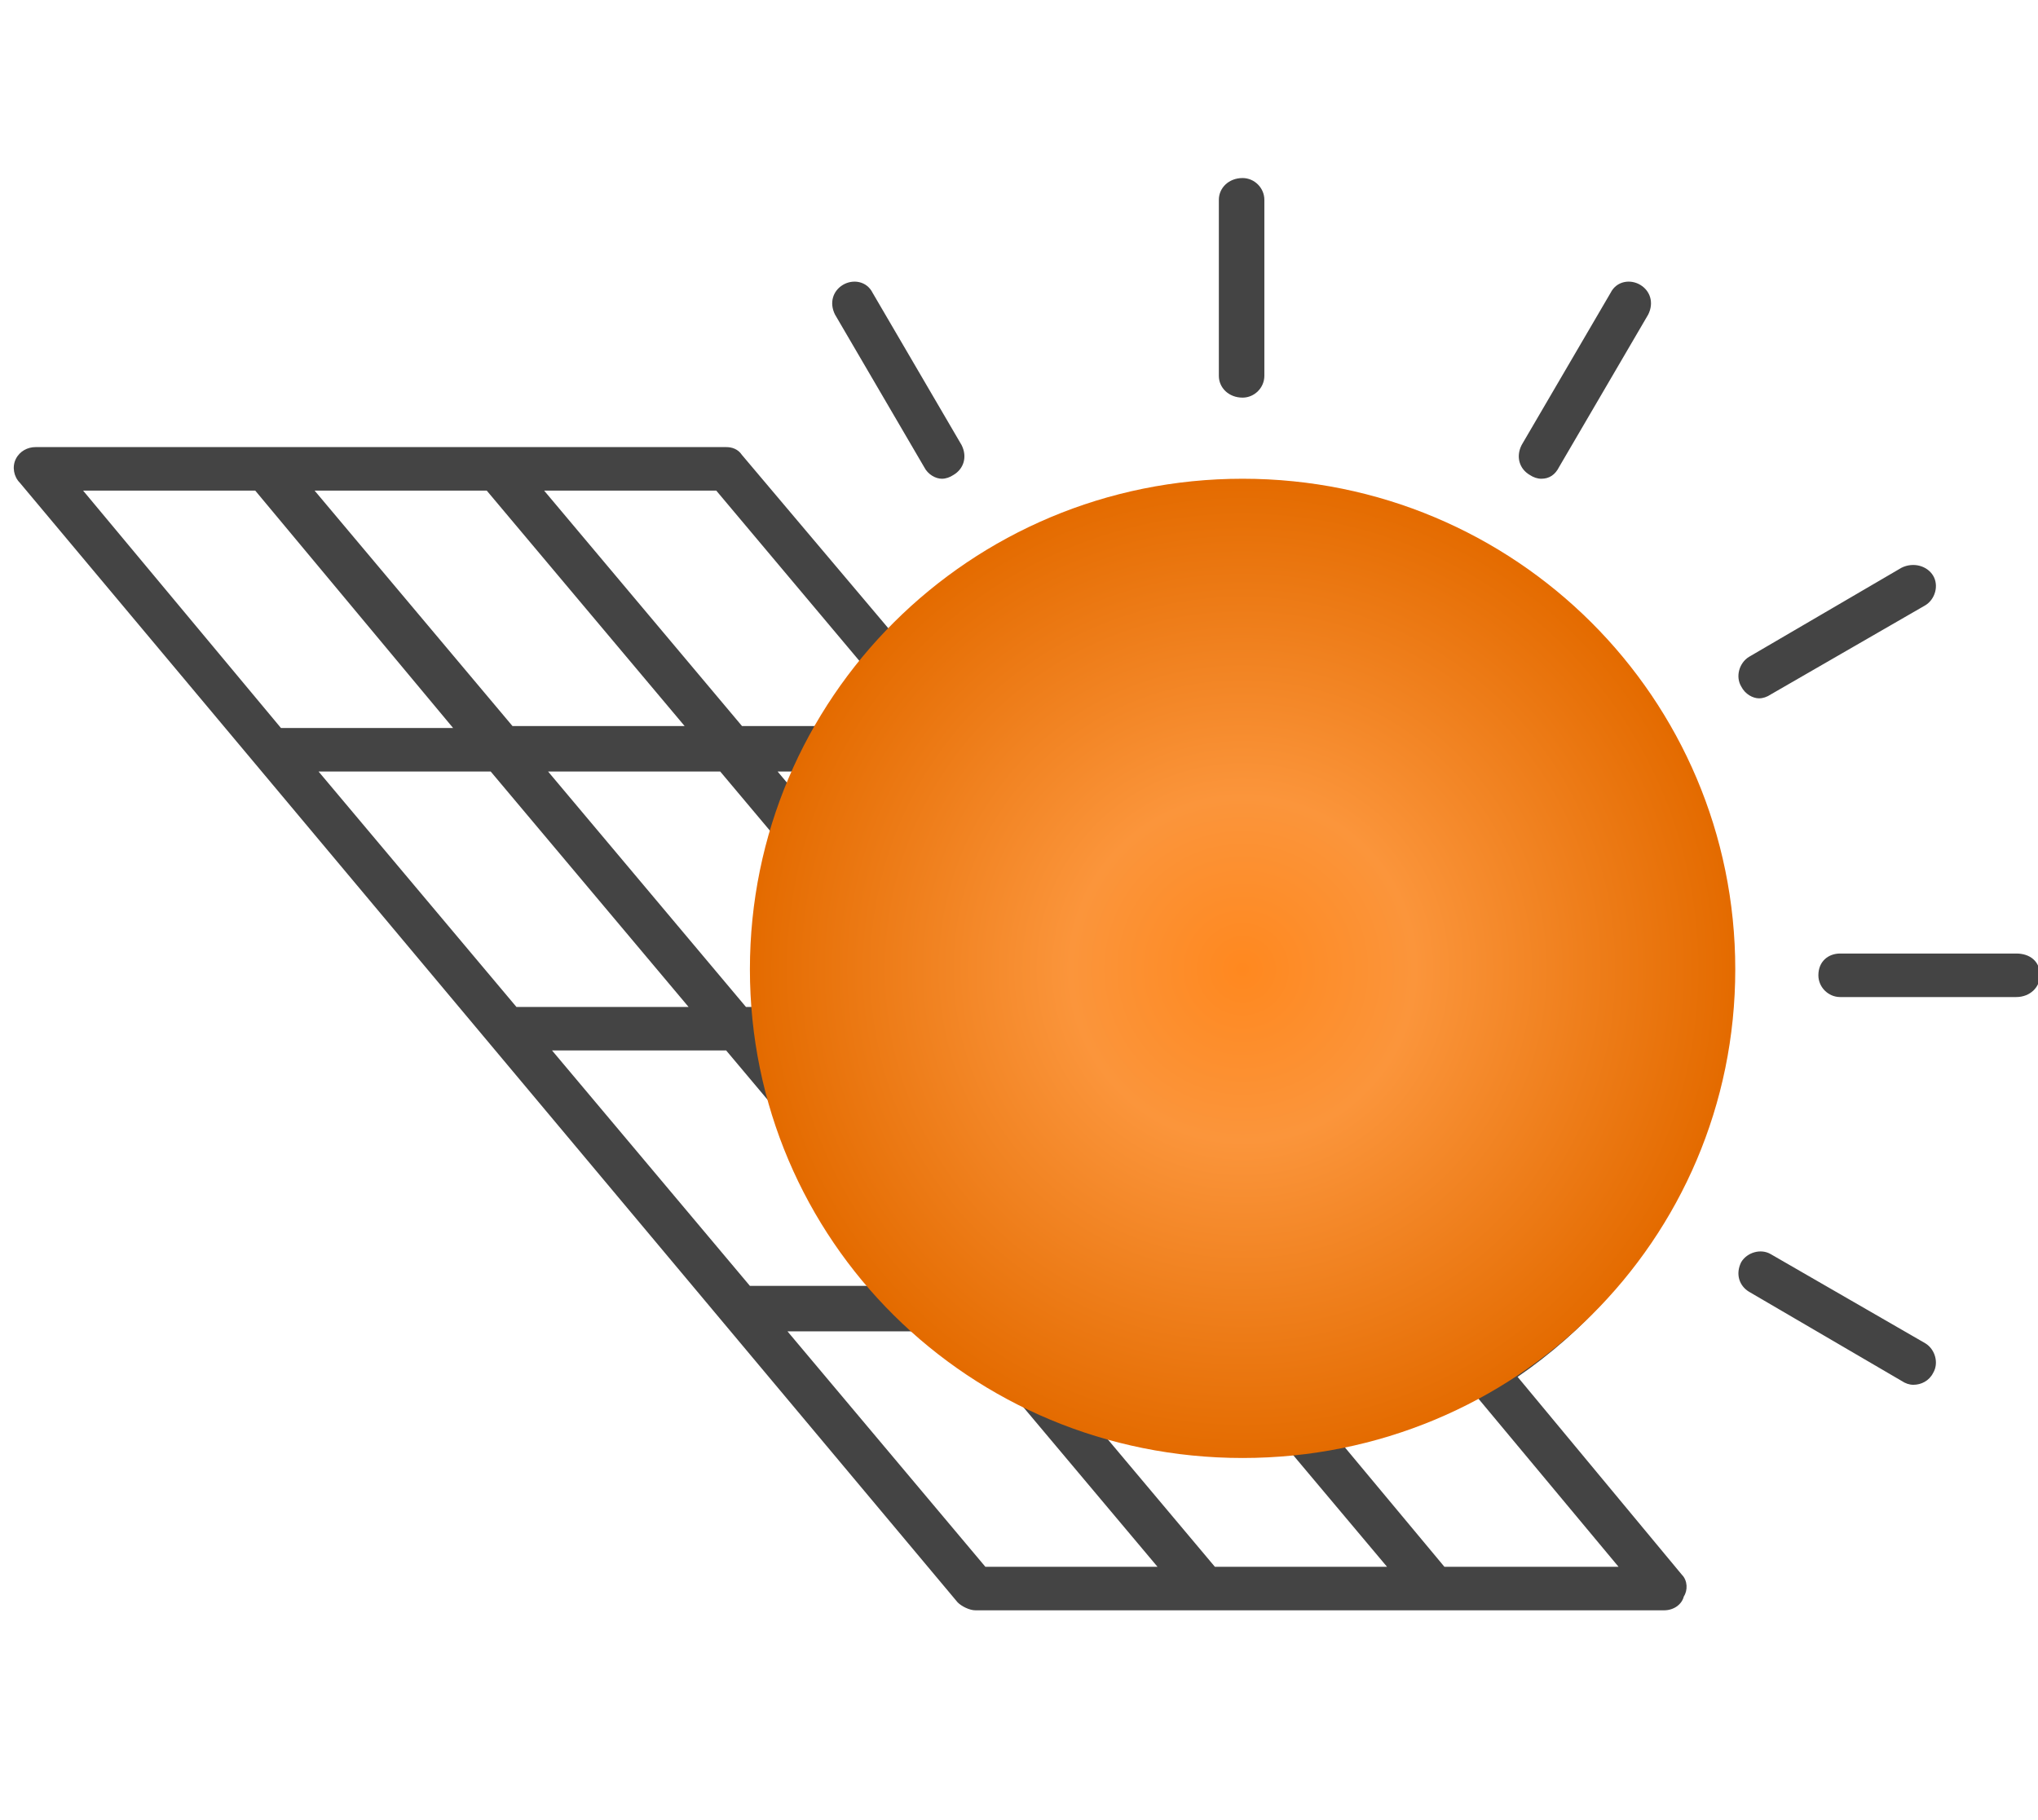 <svg version="1.2" xmlns="http://www.w3.org/2000/svg" viewBox="0 0 103 92" width="103" height="92"><defs><linearGradient id="P" gradientUnits="userSpaceOnUse"/><radialGradient id="g1" cx="0" cy="0" r="1" href="#P" gradientTransform="matrix(0,24.752,-24.752,0,62.805,48.994)"><stop stop-color="#ff881f"/><stop offset=".35" stop-color="#fb953b"/><stop offset="1" stop-color="#e46b00"/></radialGradient></defs><style>.a{fill:#444}.b{fill:url(#g1)}</style><path fill-rule="evenodd" class="a" d="m76.7 69.6l8.3 10c0.3 0.3 0.3 0.8 0.1 1.1-0.1 0.4-0.5 0.7-1 0.7h-34.8c-0.3 0-0.7-0.2-0.9-0.4l-47.4-56.6c-0.3-0.3-0.4-0.8-0.2-1.2 0.2-0.4 0.6-0.6 1-0.6h34.9c0.3 0 0.6 0.1 0.8 0.4l7.6 9c4.6-4.7 10.9-7.4 17.6-7.4 13.6 0 24.7 11.1 24.7 24.7 0 8.2-4 15.7-10.7 20.3zm-40.5-44.8h-8.7l10 11.9h8.7zm22.1 40.2l-10-11.9h-8.7l10 11.9zm-6.9 2.3l10 11.9h8.7l-10-11.9zm-13.5-2.3h8.8l-10-11.9h-8.8zm-10.2-26l10 11.9h8.7l-10-11.9zm6.9-2.3l-10-11.9h-8.7l10 11.9zm-9.8 2.3h-8.7l10 11.9h8.7zm60.3 10.3c0-12.4-10-22.5-22.4-22.5-6.1 0-12 2.5-16.2 6.9l28.7 34.2c6.2-4.2 9.9-11 9.9-18.6zm-27.1 1.6l-10-11.9h-8.7l10 11.9zm-53.8-26.1l10 12h8.7l-10-12zm45.6 54.4h8.7l-10-11.9h-8.7zm32 0l-10-12h-8.8l10 12zm-20.5-14.2h8.7l-10-11.9h-8.7zm0.3-46v-8.9c0-0.6 0.5-1.1 1.2-1.1 0.6 0 1.1 0.5 1.1 1.1v8.9c0 0.6-0.5 1.1-1.1 1.1-0.7 0-1.2-0.5-1.2-1.1zm15.3 3.5l4.5-7.7c0.3-0.6 1-0.7 1.5-0.4 0.5 0.3 0.7 0.9 0.4 1.5l-4.5 7.7c-0.2 0.4-0.5 0.6-0.9 0.6q-0.3 0-0.6-0.2c-0.5-0.3-0.7-0.9-0.4-1.5zm11.1 12.2c-0.3-0.5-0.1-1.2 0.4-1.5l7.7-4.5c0.6-0.3 1.3-0.1 1.6 0.4 0.3 0.5 0.1 1.2-0.4 1.5l-7.8 4.5q-0.3 0.2-0.6 0.2c-0.3 0-0.7-0.2-0.9-0.6zm15.1 14.6c0 0.6-0.5 1.1-1.2 1.1h-8.9c-0.6 0-1.1-0.5-1.1-1.1 0-0.7 0.5-1.1 1.1-1.1h8.9c0.7 0 1.2 0.4 1.2 1.1zm-5.4 20.1c-0.2 0.4-0.6 0.6-1 0.6q-0.3 0-0.6-0.2l-7.7-4.5c-0.5-0.3-0.7-0.9-0.4-1.5 0.3-0.5 1-0.7 1.5-0.4l7.8 4.5c0.5 0.3 0.7 1 0.4 1.5zm-55.5-53.5c-0.3-0.6-0.1-1.2 0.4-1.5 0.5-0.3 1.2-0.2 1.5 0.4l4.5 7.7c0.3 0.6 0.1 1.2-0.4 1.5q-0.3 0.2-0.6 0.2c-0.3 0-0.7-0.2-0.9-0.6z"/><path class="b" d="m62.8 73.7c-13.8 0-24.9-11-24.9-24.7 0-13.7 11.1-24.8 24.9-24.8 13.8 0 24.9 11.1 24.9 24.8 0 13.7-11.1 24.7-24.9 24.7z"/></svg>